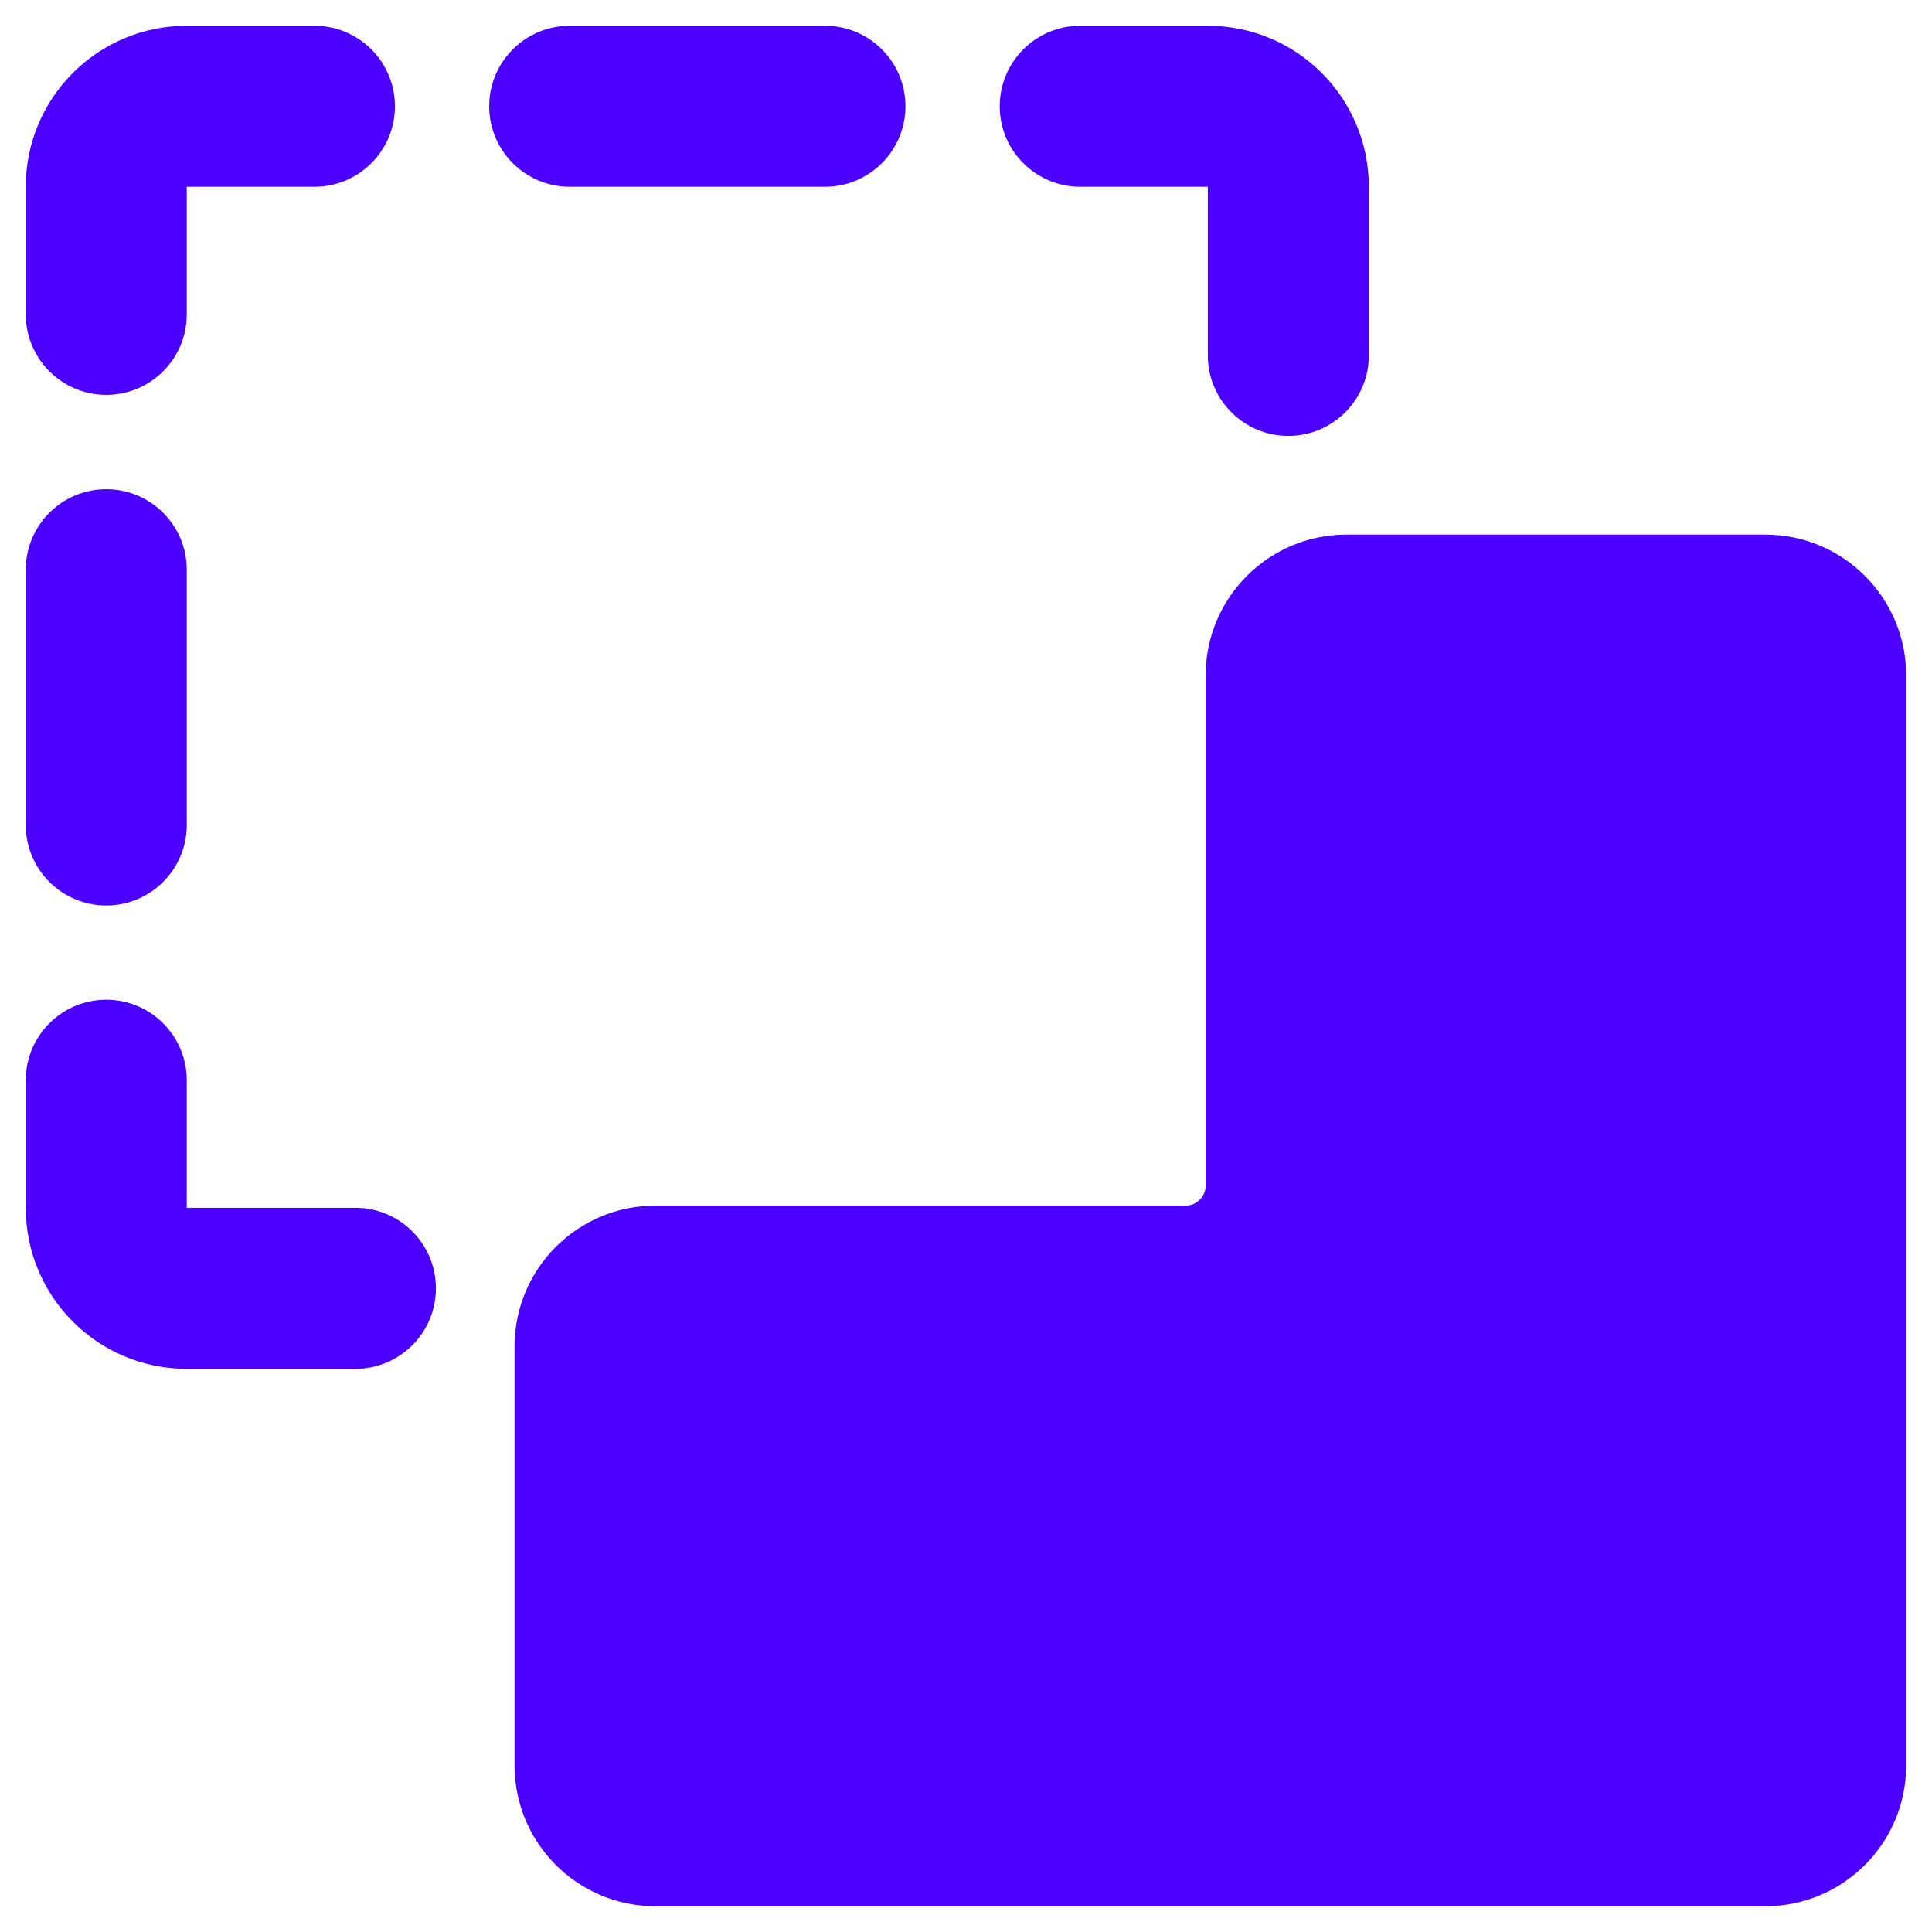<svg xmlns="http://www.w3.org/2000/svg" fill="none" viewBox="0 0 24 24" id="Pathfinder-Minus-Back--Streamline-Ultimate.svg" height="24" width="24"><desc>Pathfinder Minus Back Streamline Icon: http://streamlinehq.com</desc><path fill="#4c00ff" fill-rule="evenodd" d="M17.004 4.415V2.32c0 -1.105 -0.895 -2 -2 -2h-1.585c-0.552 0 -1 0.448 -1 1 0 0.552 0.448 1 1 1h1.585v2.095c0 0.552 0.448 1 1 1s1 -0.448 1 -1Zm-6.756 -2.095c0.552 0 1 -0.448 1 -1 0 -0.552 -0.448 -1 -1 -1H7.077c-0.552 0 -1 0.448 -1 1 0 0.552 0.448 1 1 1h3.171ZM4.415 17.004c0.552 0 1 -0.448 1 -1s-0.448 -1 -1 -1H2.32l0 -1.585c0 -0.552 -0.448 -1 -1 -1 -0.552 0 -1 0.448 -1 1v1.585c0 1.105 0.895 2 2 2h2.095ZM3.906 2.32c0.552 0 1 -0.448 1 -1 0 -0.552 -0.448 -1 -1 -1H2.32c-1.105 0 -2 0.895 -2 2v1.585c0 0.552 0.448 1 1 1 0.552 0 1 -0.448 1 -1V2.32h1.585ZM2.32 7.077c0 -0.552 -0.448 -1 -1 -1 -0.552 0 -1 0.448 -1 1v3.171c0 0.552 0.448 1 1 1 0.552 0 1 -0.448 1 -1l0 -3.171Zm19.609 -0.436c0.967 0 1.75 0.784 1.75 1.75l-0 13.539c0 0.967 -0.783 1.75 -1.75 1.75H8.142c-0.967 0 -1.75 -0.784 -1.75 -1.75v-5.203c0 -0.967 0.783 -1.75 1.75 -1.75l6.585 0c0.138 0 0.25 -0.112 0.25 -0.25l0 -6.336c0 -0.966 0.783 -1.75 1.75 -1.75l5.203 0Z" clip-rule="evenodd" stroke-width="1"></path></svg>